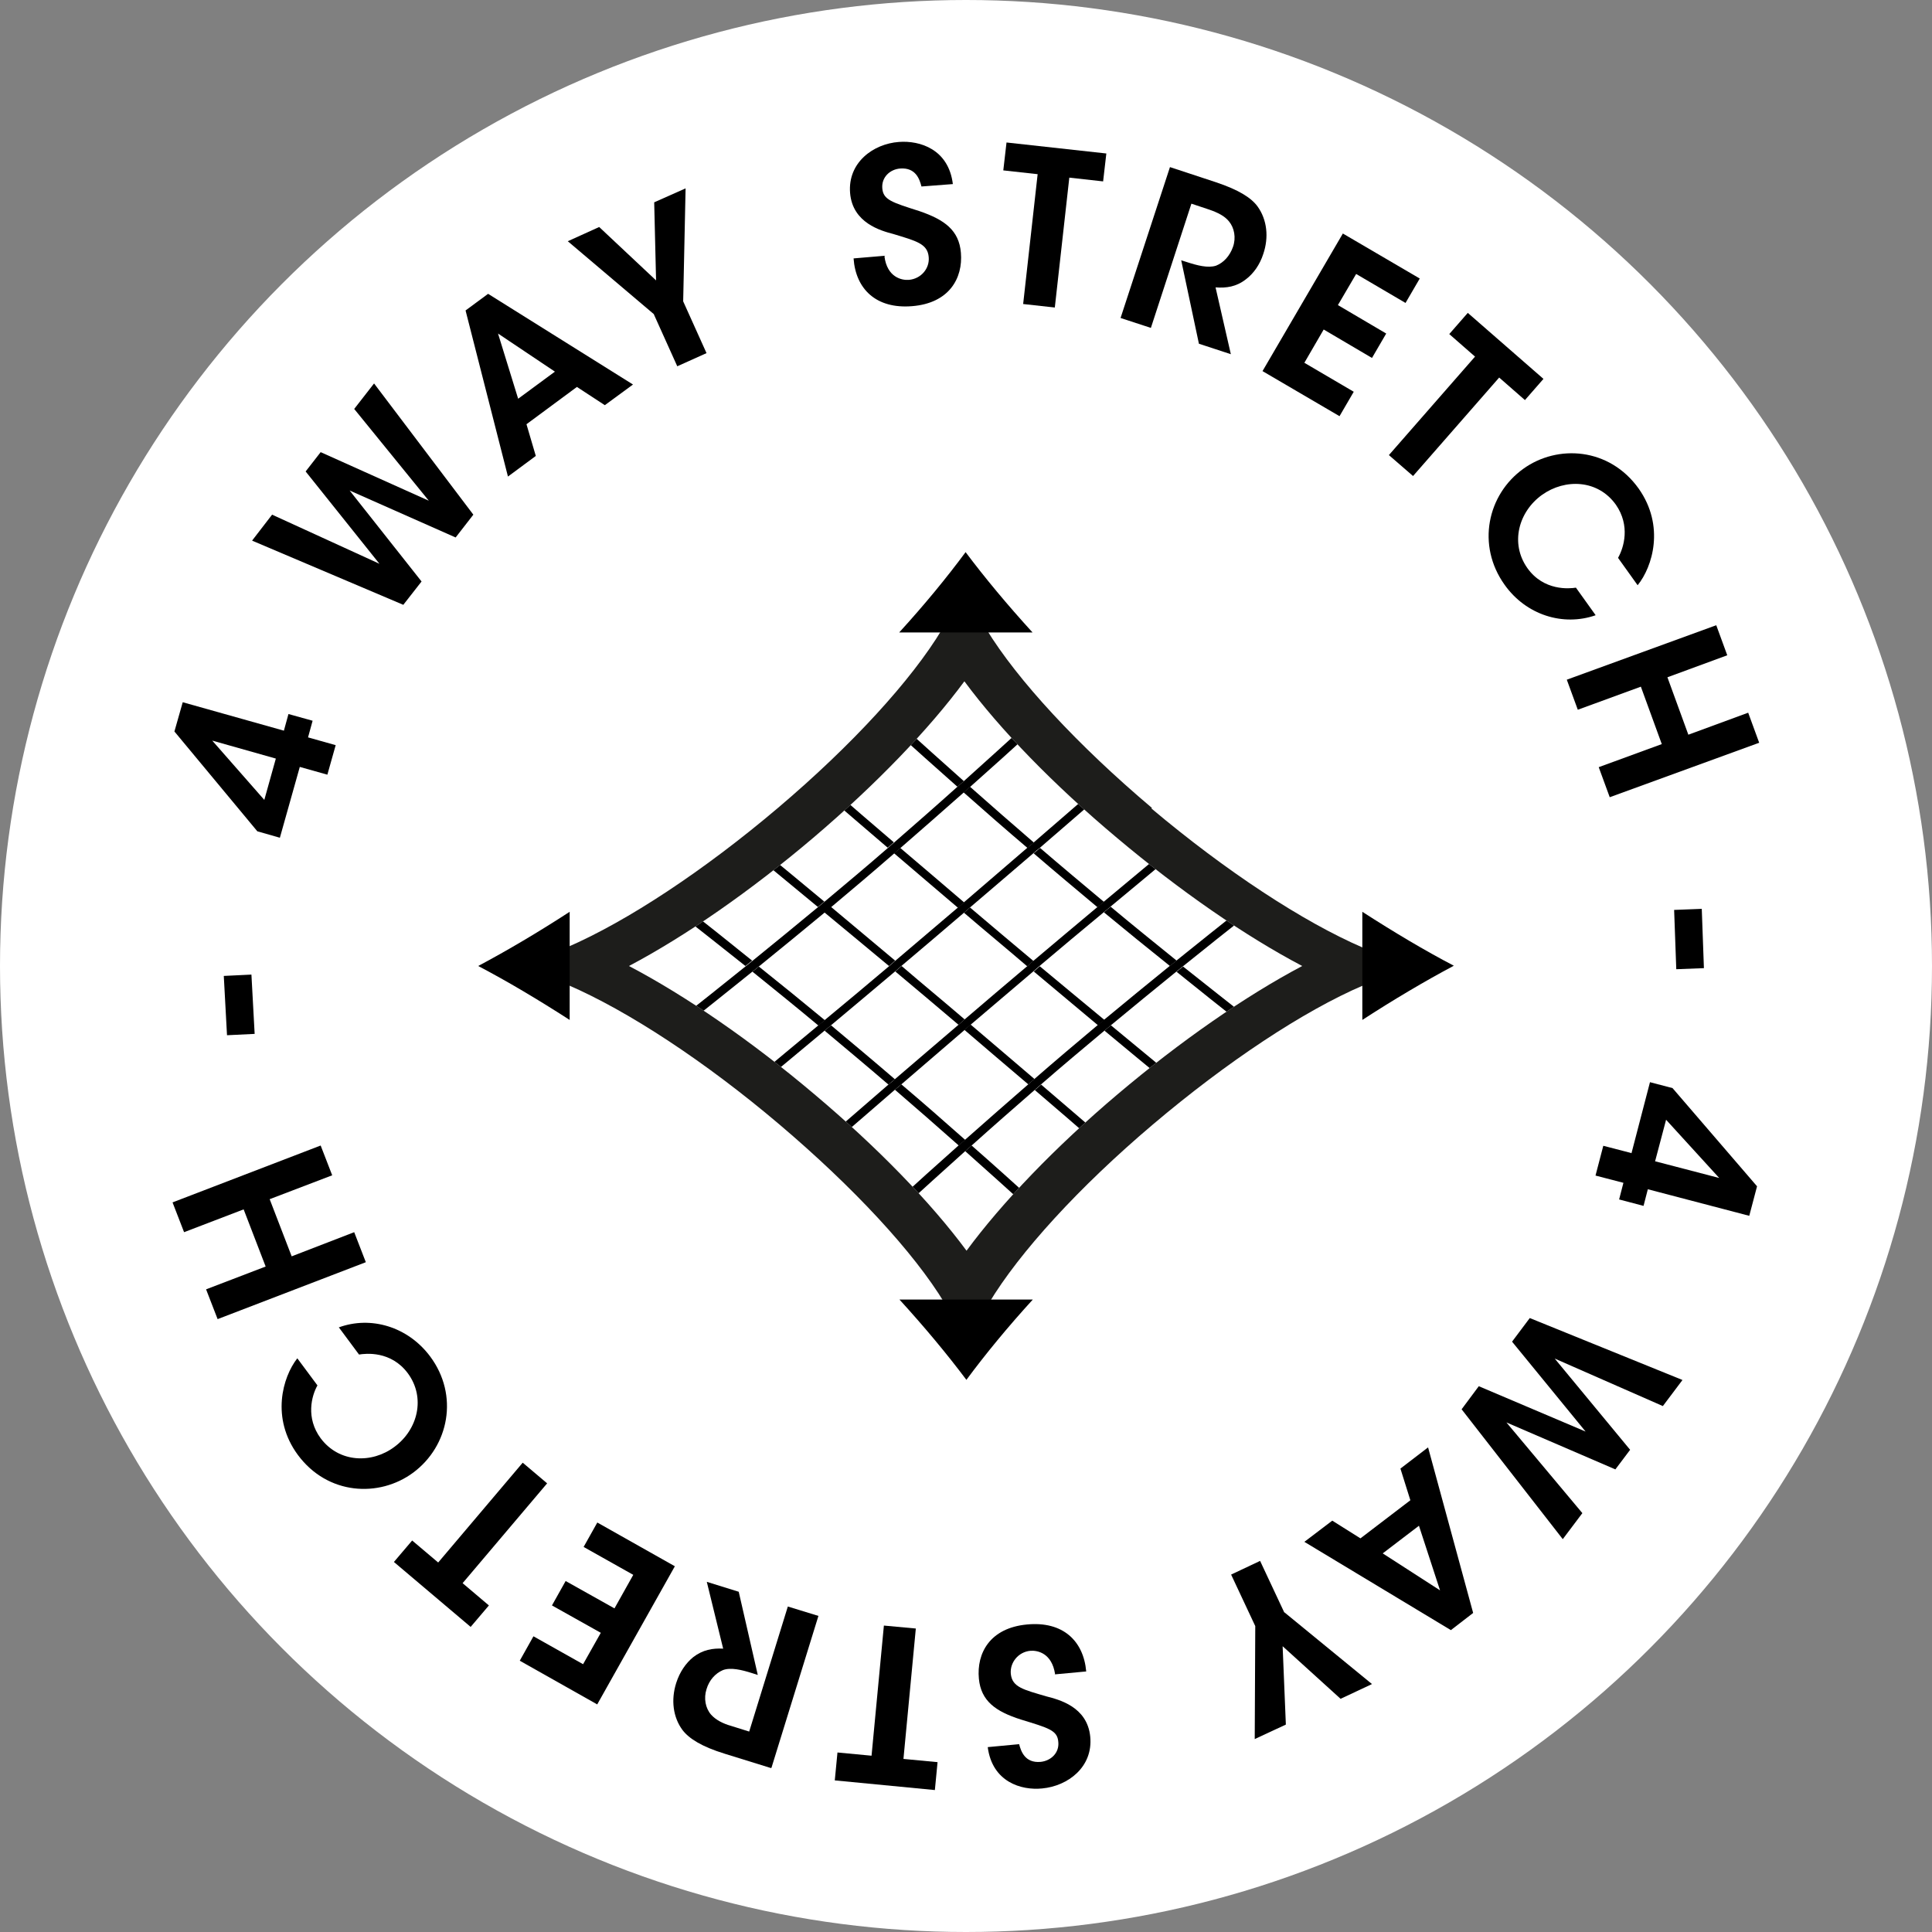 <svg viewBox="0 0 72 72" xmlns:xlink="http://www.w3.org/1999/xlink" xmlns="http://www.w3.org/2000/svg" data-name="Calque 2" id="Calque_2">
  <rect x="0" y="0" width="72" height="72" fill="#808080" stroke="none"/>
  <defs>
    <style>
      .cls-1 {
        fill: #fff;
      }

      .cls-2 {
        fill: none;
      }

      .cls-3 {
        fill: #1d1d1b;
      }

      .cls-4 {
        clip-path: url(#clippath);
      }
    </style>
    <clipPath id="clippath">
      <path d="M41.65,40.78c-2.33,1.97-4.31,4.04-5.63,5.83-1.33-1.8-3.33-3.86-5.67-5.83-2.34-1.98-4.78-3.66-6.91-4.78,2.12-1.12,4.55-2.81,6.87-4.78,2.33-1.98,4.31-4.04,5.63-5.83,1.33,1.8,3.33,3.86,5.68,5.83,2.34,1.97,4.78,3.66,6.91,4.78-2.12,1.12-4.55,2.81-6.88,4.78Z" class="cls-2"></path>
    </clipPath>
  </defs>
  <g data-name="Calque 1" id="Calque_1-2">
    <g>
      <circle r="36" cy="36" cx="36" class="cls-1"></circle>
      <g>
        <g>
          <g>
            <path d="M42.93,30.11c-2.76-2.33-5.01-4.76-6.17-6.66l-.83-1.37-.82,1.37c-1.14,1.9-3.37,4.33-6.12,6.66-2.75,2.33-5.61,4.22-7.85,5.19l-1.62.7,1.63.7c2.25.97,5.13,2.86,7.89,5.2s5.01,4.76,6.16,6.66l.83,1.38.82-1.37c1.14-1.9,3.36-4.33,6.11-6.66,2.75-2.33,5.61-4.23,7.85-5.19l1.62-.7-1.63-.7c-2.25-.97-5.12-2.86-7.89-5.19ZM41.65,40.78c-2.33,1.97-4.31,4.04-5.63,5.83-1.33-1.8-3.33-3.86-5.67-5.83-2.34-1.98-4.78-3.66-6.91-4.78,2.12-1.12,4.55-2.81,6.87-4.78,2.33-1.98,4.31-4.04,5.63-5.83,1.33,1.8,3.33,3.86,5.68,5.83,2.34,1.97,4.78,3.66,6.91,4.78-2.12,1.12-4.55,2.81-6.88,4.78Z" class="cls-3"></path>
            <g class="cls-4">
              <g>
                <path d="M11.76,33.32c-.12.07-.24.15-.36.22,1.28.85,2.51,1.67,3.68,2.46.11-.07.22-.15.33-.22-1.17-.79-2.39-1.61-3.66-2.46Z"></path>
                <path d="M38.92,56.75c.09-.1.17-.2.26-.3-1.01-1.06-1.98-2.09-2.91-3.07-.09.09-.17.19-.26.28.94.99,1.91,2.03,2.92,3.1Z"></path>
                <path d="M33.41,50.41c-.09.09-.18.17-.26.26.84.86,1.71,1.76,2.6,2.7.09-.09.18-.19.26-.28-.89-.93-1.75-1.83-2.6-2.68Z"></path>
                <path d="M22.38,40.69c-.1.07-.19.15-.29.22.92.68,1.8,1.36,2.66,2.05.09-.08.18-.15.28-.23-.85-.69-1.73-1.37-2.65-2.05Z"></path>
                <path d="M15.75,36.01c-.11.07-.22.15-.33.22,1.11.75,2.18,1.48,3.19,2.18.1-.07.2-.15.31-.22-1.01-.71-2.07-1.43-3.17-2.18Z"></path>
                <path d="M28.02,45.25c-.09.08-.18.16-.27.23.82.73,1.63,1.47,2.44,2.25.09-.08.18-.16.26-.24-.81-.77-1.62-1.52-2.44-2.24Z"></path>
                <path d="M19.22,38.4c-.1.07-.2.15-.3.22,1.01.71,1.98,1.4,2.91,2.09.1-.07.19-.15.29-.22-.92-.69-1.89-1.38-2.89-2.08Z"></path>
                <path d="M25.28,42.94c-.09.08-.18.15-.28.23.85.69,1.69,1.39,2.51,2.11.09-.08.18-.16.27-.23-.82-.72-1.65-1.42-2.5-2.11Z"></path>
                <path d="M30.69,47.72c-.09.08-.18.16-.26.24.81.78,1.63,1.6,2.47,2.45.09-.09.18-.17.26-.26-.84-.85-1.66-1.66-2.47-2.43Z"></path>
                <path d="M41.77,53.55c.07-.08.15-.16.22-.24,0-.01.02-.02.03-.03-1.01-.99-1.98-1.94-2.92-2.86-.08.08-.16.17-.25.25.94.92,1.91,1.88,2.92,2.88Z"></path>
                <path d="M25.18,38.49c.88.68,1.72,1.35,2.55,2.02.09-.07.17-.14.26-.22-.82-.67-1.67-1.34-2.54-2.02-.09.07-.18.14-.27.21Z"></path>
                <path d="M15.51,30.92c-.11.07-.22.14-.33.22,1.18.85,2.32,1.67,3.41,2.46.1-.07.2-.14.31-.22-1.09-.79-2.22-1.61-3.39-2.46Z"></path>
                <path d="M18.9,33.82c1.03.75,2.03,1.48,2.99,2.18.1-.07.19-.14.29-.21-.95-.71-1.94-1.43-2.97-2.18-.1.07-.2.14-.3.22Z"></path>
                <path d="M27.97,40.71c.83.68,1.63,1.36,2.44,2.05.08-.07.17-.15.25-.22-.8-.69-1.61-1.37-2.43-2.05-.09.07-.17.14-.26.22Z"></path>
                <path d="M30.63,42.97c.8.7,1.6,1.41,2.4,2.15.08-.08.17-.15.25-.23-.8-.74-1.6-1.45-2.4-2.15-.08.07-.17.15-.25.22Z"></path>
                <path d="M33.28,45.34c.81.74,1.62,1.51,2.46,2.31.08-.08.17-.16.25-.24-.84-.8-1.65-1.56-2.46-2.3-.08.08-.17.15-.25.23Z"></path>
                <path d="M22.17,36.21c.95.71,1.86,1.39,2.75,2.08.09-.07.18-.14.27-.21-.88-.68-1.79-1.37-2.73-2.08-.09.07-.19.14-.28.21Z"></path>
                <path d="M35.99,47.89c.84.81,1.7,1.65,2.6,2.52.08-.08.17-.17.25-.25-.89-.87-1.75-1.7-2.59-2.51-.08.08-.17.16-.25.24Z"></path>
                <path d="M25.16,33.93c.9.71,1.78,1.4,2.62,2.07.08-.07.17-.13.25-.2-.84-.68-1.71-1.37-2.61-2.08-.09.07-.17.13-.26.2Z"></path>
                <path d="M22.07,31.53c.98.75,1.92,1.48,2.83,2.19.09-.07.17-.13.26-.2-.91-.71-1.84-1.44-2.81-2.2-.09.07-.18.14-.27.2Z"></path>
                <path d="M35.97,42.9c.8.71,1.62,1.45,2.46,2.21.08-.07.16-.15.24-.22-.84-.76-1.65-1.49-2.46-2.2-.08.07-.16.14-.24.21Z"></path>
                <path d="M38.67,45.34c.84.77,1.71,1.56,2.6,2.39.08-.08.16-.15.24-.23-.9-.82-1.76-1.61-2.61-2.38-.08.07-.16.15-.24.22Z"></path>
                <path d="M18.86,28.63c-.07.05-.13.09-.2.14-.03.02-.06.04-.09.06,1.1.85,2.17,1.67,3.2,2.47.09-.07.18-.14.27-.2-1.03-.8-2.09-1.62-3.19-2.47Z"></path>
                <path d="M28.04,36.21c.84.68,1.66,1.34,2.46,2.01.08-.07.16-.13.24-.2-.8-.66-1.62-1.33-2.46-2-.08.07-.16.13-.25.2Z"></path>
                <path d="M44.47,50.67c.08-.08.16-.16.24-.24-1.01-.93-1.99-1.82-2.93-2.69-.08.08-.16.15-.24.23.94.87,1.92,1.77,2.93,2.7Z"></path>
                <path d="M33.35,40.61c.79.68,1.58,1.37,2.38,2.08.08-.07.16-.14.24-.21-.8-.71-1.59-1.4-2.38-2.07-.08.07-.16.14-.24.2Z"></path>
                <path d="M30.73,38.41c.8.67,1.59,1.33,2.38,2.01.08-.07.16-.14.24-.2-.79-.68-1.58-1.34-2.38-2.01-.08.07-.16.13-.24.2Z"></path>
                <path d="M33.36,36.2c.79.66,1.57,1.32,2.36,1.99.08-.07.15-.13.23-.2-.78-.67-1.57-1.32-2.35-1.99-.08.07-.15.13-.23.2Z"></path>
                <path d="M27.95,31.71c.87.72,1.71,1.41,2.53,2.09.08-.07.16-.13.24-.2-.82-.68-1.66-1.38-2.53-2.09-.08.07-.16.13-.24.2Z"></path>
                <path d="M41.29,42.97c.85.74,1.73,1.5,2.64,2.29.08-.07.16-.14.24-.21-.91-.79-1.79-1.55-2.64-2.28-.08.07-.16.14-.24.21Z"></path>
                <path d="M24.97,29.27c.93.76,1.84,1.5,2.71,2.22.08-.07.16-.13.24-.2-.87-.72-1.77-1.46-2.71-2.23-.08.07-.17.14-.25.2Z"></path>
                <path d="M47.17,48.08c.08-.07.16-.15.25-.22-1.02-.88-2.01-1.74-2.97-2.57-.08.07-.16.14-.24.21.96.83,1.95,1.69,2.97,2.58Z"></path>
                <path d="M30.72,34c.82.68,1.62,1.34,2.41,2,.08-.07.15-.13.23-.2-.79-.66-1.59-1.33-2.4-2.01-.08.07-.16.13-.24.2Z"></path>
                <path d="M21.89,26.33s-.09.07-.13.11c-.04.03-.09.07-.13.1,1.05.86,2.07,1.7,3.06,2.5.08-.07.17-.14.25-.2-.98-.81-2-1.65-3.05-2.51Z"></path>
                <path d="M38.56,40.62c.81.69,1.63,1.4,2.48,2.14.08-.07.16-.14.24-.21-.85-.73-1.67-1.44-2.48-2.13-.08.07-.15.13-.23.2Z"></path>
                <path d="M35.94,38.38c.78.67,1.57,1.34,2.38,2.03.08-.07.15-.13.23-.2-.81-.69-1.59-1.36-2.38-2.03-.08.07-.15.13-.23.2Z"></path>
                <path d="M43.95,40.71c.87.72,1.77,1.46,2.71,2.23.08-.07.17-.14.25-.2-.94-.76-1.84-1.51-2.71-2.22-.08.07-.16.13-.24.2Z"></path>
                <path d="M41.16,38.41c.82.68,1.66,1.38,2.53,2.09.08-.07.16-.13.24-.2-.87-.72-1.71-1.41-2.53-2.09-.08.07-.16.13-.24.2Z"></path>
                <path d="M38.52,36.2c.79.66,1.59,1.33,2.4,2.01.08-.07.16-.13.24-.2-.82-.68-1.62-1.34-2.41-2-.08.07-.15.13-.23.2Z"></path>
                <path d="M49.98,45.68c.09-.07.17-.14.26-.21-1.05-.86-2.07-1.7-3.06-2.5-.08.07-.17.14-.25.2.98.81,2,1.65,3.05,2.51Z"></path>
                <path d="M24.71,23.93s-.08.07-.12.11c-.04.04-.08.08-.13.11,1.02.88,2.01,1.74,2.97,2.57.08-.07.16-.14.24-.21-.96-.83-1.95-1.7-2.97-2.58Z"></path>
                <path d="M35.93,34.02c.78.67,1.57,1.32,2.35,1.99.08-.07.16-.13.23-.2-.79-.66-1.57-1.32-2.36-1.99-.08.07-.15.13-.23.2Z"></path>
                <path d="M27.71,26.96c.91.79,1.79,1.55,2.64,2.28.08-.07.16-.14.24-.21-.85-.74-1.73-1.5-2.64-2.29-.08.07-.16.14-.24.21Z"></path>
                <path d="M33.32,31.8c.81.69,1.59,1.36,2.38,2.03.08-.07.15-.13.23-.2-.78-.67-1.57-1.34-2.38-2.03-.08.07-.15.13-.23.2Z"></path>
                <path d="M30.6,29.46c.85.73,1.67,1.44,2.48,2.13.08-.07.16-.13.23-.2-.81-.69-1.63-1.4-2.48-2.14-.08.07-.16.14-.23.21Z"></path>
                <path d="M53.02,43.38c.1-.07.19-.14.29-.2-1.1-.85-2.17-1.67-3.2-2.47-.09.07-.18.14-.27.2,1.03.8,2.09,1.62,3.19,2.47Z"></path>
                <path d="M30.36,24.51c.9.82,1.76,1.61,2.61,2.38.08-.07.16-.15.24-.22-.84-.77-1.71-1.56-2.61-2.39-.08.08-.16.15-.24.23Z"></path>
                <path d="M38.52,31.8c.79.68,1.58,1.34,2.38,2.01.08-.07.16-.13.24-.2-.8-.67-1.59-1.33-2.38-2.01-.08.07-.16.14-.24.2Z"></path>
                <path d="M43.84,36.21c.84.68,1.71,1.37,2.61,2.08.09-.07.17-.13.26-.2-.9-.71-1.78-1.4-2.62-2.07-.08.07-.17.13-.25.2Z"></path>
                <path d="M35.91,29.53c.8.71,1.59,1.4,2.38,2.07.08-.07.16-.14.24-.2-.79-.68-1.58-1.37-2.38-2.08-.08.07-.16.14-.24.21Z"></path>
                <path d="M41.14,34c.8.66,1.62,1.33,2.46,2,.08-.07.16-.13.25-.2-.84-.68-1.66-1.34-2.46-2.01-.08.07-.16.13-.24.2Z"></path>
                <path d="M27.41,21.34s-.05.05-.08.08c-.06.06-.11.11-.17.17,1.01.93,1.99,1.82,2.93,2.69.08-.08.16-.15.24-.23-.94-.87-1.92-1.77-2.93-2.7Z"></path>
                <path d="M46.72,38.49c.91.71,1.84,1.44,2.81,2.2.09-.07.18-.14.27-.2-.98-.75-1.92-1.48-2.83-2.19-.09.07-.17.13-.26.2Z"></path>
                <path d="M33.22,27.12c.84.76,1.66,1.49,2.46,2.2.08-.07.16-.14.24-.21-.8-.71-1.62-1.45-2.46-2.21-.08.07-.16.15-.24.22Z"></path>
                <path d="M46.69,33.93c.88.68,1.79,1.37,2.73,2.08.09-.07.19-.14.28-.21-.95-.71-1.86-1.4-2.75-2.08-.09.07-.18.14-.27.21Z"></path>
                <path d="M56.37,41.09s0,0,0,0c.1-.07.21-.14.31-.21-1.18-.85-2.32-1.67-3.41-2.46-.1.07-.2.14-.3.21,1.09.79,2.22,1.61,3.39,2.46Z"></path>
                <path d="M38.59,27.12c.81.74,1.6,1.45,2.4,2.15.08-.07.17-.14.25-.22-.8-.7-1.6-1.41-2.4-2.15-.08.08-.17.15-.25.23Z"></path>
                <path d="M35.89,24.6c.84.8,1.65,1.56,2.46,2.3.08-.08.16-.15.25-.23-.81-.74-1.62-1.51-2.46-2.31-.08.08-.16.16-.25.24Z"></path>
                <path d="M49.71,36.22c.95.71,1.94,1.43,2.97,2.18.1-.07.2-.14.3-.21-1.03-.75-2.03-1.48-2.99-2.18-.09.07-.19.14-.28.21Z"></path>
                <path d="M41.22,29.46c.8.69,1.61,1.37,2.43,2.05.08-.07.17-.14.26-.21-.83-.68-1.63-1.36-2.43-2.05-.08.07-.17.14-.25.22Z"></path>
                <path d="M33.05,21.85c.89.87,1.75,1.7,2.6,2.51.08-.08.16-.16.25-.24-.84-.81-1.7-1.65-2.59-2.52-.08.08-.17.17-.25.25Z"></path>
                <path d="M30.11,18.46c-.08.09-.16.18-.25.27,1.01.99,1.98,1.94,2.92,2.86.08-.08.16-.17.25-.25-.94-.92-1.91-1.88-2.92-2.88Z"></path>
                <path d="M43.89,31.71c.82.67,1.67,1.34,2.54,2.02.09-.07.18-.14.27-.21-.88-.68-1.72-1.35-2.55-2.02-.09.07-.17.14-.26.21Z"></path>
                <path d="M60.12,38.69c.12-.07.24-.15.36-.22-1.28-.85-2.51-1.67-3.68-2.46-.11.07-.22.15-.33.22,1.17.79,2.39,1.61,3.66,2.46Z"></path>
                <path d="M56.13,36.01c.11-.07.22-.15.33-.22-1.11-.75-2.18-1.48-3.19-2.18-.1.07-.2.15-.31.22,1.01.71,2.07,1.43,3.17,2.18Z"></path>
                <path d="M41.19,24.29c.09-.08.18-.16.26-.24-.81-.78-1.63-1.6-2.47-2.45-.09.09-.18.17-.26.26.84.85,1.66,1.66,2.47,2.43Z"></path>
                <path d="M49.5,31.32c.1-.07.19-.15.29-.22-.92-.68-1.8-1.37-2.66-2.05-.09.08-.18.15-.28.23.85.69,1.73,1.37,2.65,2.05Z"></path>
                <path d="M38.47,21.6c.09-.09.17-.17.26-.26-.84-.86-1.7-1.76-2.6-2.7-.09.09-.17.19-.26.28.89.93,1.75,1.83,2.6,2.68Z"></path>
                <path d="M52.66,33.61c.1-.07.2-.15.3-.22-1.01-.71-1.98-1.4-2.91-2.09-.1.07-.19.15-.29.22.92.69,1.88,1.38,2.89,2.08Z"></path>
                <path d="M32.95,15.25s-.02.02-.03.03c-.08.09-.15.18-.23.27,1.01,1.07,1.98,2.1,2.92,3.08.09-.09.17-.19.26-.28-.94-.99-1.91-2.03-2.92-3.11Z"></path>
                <path d="M43.86,26.76c.09-.08.18-.16.27-.23-.82-.73-1.63-1.47-2.44-2.25-.09.08-.18.16-.26.24.81.77,1.62,1.52,2.44,2.24Z"></path>
                <path d="M46.6,29.07c.09-.08.18-.15.27-.23-.85-.69-1.69-1.39-2.51-2.11-.09.08-.18.16-.27.23.82.72,1.65,1.42,2.5,2.11Z"></path>
                <path d="M53.28,38.42c1.01-.71,2.07-1.44,3.18-2.19.11-.07.22-.15.33-.22,1.17-.79,2.39-1.61,3.66-2.46-.04-.03-.09-.05-.13-.08-.08-.05-.15-.09-.23-.14-1.26.85-2.47,1.67-3.63,2.46-.11.07-.22.15-.33.22-1.1.75-2.15,1.48-3.16,2.19-.1.07-.2.14-.3.21-1,.71-1.95,1.4-2.87,2.08-.09.07-.18.14-.27.2-.91.68-1.78,1.36-2.63,2.05-.08.07-.17.14-.25.2-.85.69-1.67,1.39-2.48,2.11-.08.07-.16.14-.24.21-.81.72-1.61,1.46-2.41,2.23-.08.08-.16.15-.24.23-.81.78-1.62,1.59-2.45,2.43-.08.08-.16.17-.25.25-.84.86-1.69,1.75-2.58,2.68-.09.09-.17.18-.26.28-.93.99-1.9,2.02-2.9,3.08.09.1.18.2.26.3,1-1.08,1.97-2.11,2.9-3.11.09-.09.18-.19.26-.28.88-.94,1.74-1.84,2.58-2.7.08-.09.17-.17.25-.25.83-.85,1.64-1.66,2.45-2.45.08-.08.16-.15.24-.23.81-.78,1.61-1.52,2.42-2.24.08-.07.16-.14.24-.21.82-.72,1.64-1.42,2.49-2.11.08-.07.17-.14.25-.2.85-.69,1.73-1.37,2.64-2.05.09-.07.18-.14.27-.2.92-.69,1.88-1.38,2.88-2.08.1-.07.2-.14.3-.21Z"></path>
                <path d="M35.99,47.89c.08-.08.17-.16.25-.24.83-.8,1.64-1.57,2.44-2.31.08-.07.16-.15.24-.22.8-.74,1.59-1.45,2.38-2.15.08-.07.16-.14.24-.21.8-.7,1.6-1.38,2.42-2.05.08-.07.16-.13.24-.2.82-.67,1.66-1.34,2.53-2.02.09-.07.17-.13.26-.2.88-.68,1.78-1.37,2.72-2.07.09-.07.19-.14.28-.21.95-.71,1.94-1.44,2.97-2.19.1-.07.2-.15.31-.22,1.09-.79,2.22-1.61,3.39-2.46-.11-.07-.22-.14-.32-.21-1.16.85-2.29,1.67-3.37,2.46-.1.07-.2.15-.3.22-1.02.75-2.01,1.48-2.96,2.19-.09.07-.19.14-.28.21-.94.7-1.84,1.39-2.71,2.07-.09.07-.17.13-.26.2-.87.68-1.7,1.35-2.52,2.02-.08.07-.16.13-.24.2-.82.68-1.62,1.36-2.41,2.05-.08.07-.16.14-.24.21-.79.69-1.58,1.41-2.38,2.14-.08.07-.16.15-.24.22-.8.74-1.61,1.5-2.44,2.3-.08.08-.17.16-.25.24-.84.8-1.69,1.64-2.58,2.51-.09.09-.17.17-.26.26-.93.92-1.9,1.87-2.9,2.86.08.09.17.18.25.27,1-.99,1.96-1.95,2.9-2.88.09-.09.18-.17.26-.26.88-.87,1.74-1.71,2.58-2.52Z"></path>
                <path d="M33.28,45.34c.08-.08.17-.15.25-.23.83-.76,1.64-1.49,2.44-2.21.08-.07.16-.14.24-.21.79-.71,1.58-1.4,2.36-2.08.08-.07.15-.13.23-.2.78-.68,1.57-1.34,2.37-2.01.08-.07.16-.13.24-.2.8-.66,1.61-1.33,2.44-2,.08-.07.17-.13.25-.2.84-.68,1.7-1.36,2.6-2.07.09-.07.18-.14.27-.21.9-.71,1.84-1.44,2.81-2.2.1-.07.19-.15.29-.22,1.02-.8,2.09-1.62,3.18-2.47-.1-.07-.19-.14-.29-.2-1.09.85-2.15,1.67-3.17,2.47-.1.08-.19.15-.29.22-.97.76-1.9,1.49-2.8,2.2-.09.07-.18.14-.27.21-.89.71-1.75,1.39-2.59,2.07-.08.07-.16.13-.25.2-.83.67-1.64,1.34-2.44,2-.08.07-.16.13-.24.2-.8.67-1.58,1.33-2.36,2.01-.08.07-.16.13-.23.2-.78.68-1.56,1.36-2.36,2.07-.08.07-.16.14-.24.21-.8.71-1.61,1.44-2.44,2.2-.08.08-.17.15-.25.23-.84.76-1.7,1.55-2.59,2.37-.09.08-.18.16-.26.24-.94.87-1.91,1.76-2.91,2.69.08.08.16.16.24.24,1-.93,1.97-1.83,2.91-2.7.09-.08.18-.16.26-.24.89-.82,1.75-1.62,2.59-2.39Z"></path>
                <path d="M30.63,42.97c.08-.07.17-.15.25-.22.84-.73,1.66-1.44,2.46-2.13.08-.07.16-.14.24-.2.8-.69,1.58-1.36,2.36-2.03.08-.07.15-.13.23-.2.78-.67,1.56-1.32,2.34-1.99.08-.07.15-.13.23-.2.78-.66,1.58-1.33,2.39-2,.08-.07.16-.13.24-.2.82-.68,1.65-1.37,2.51-2.09.09-.07.17-.14.26-.21.87-.72,1.77-1.46,2.7-2.23.09-.08.18-.15.28-.23.98-.81,2-1.64,3.04-2.5-.09-.07-.18-.14-.26-.21-1.04.86-2.05,1.7-3.03,2.51-.09.08-.18.15-.27.23-.93.77-1.82,1.51-2.69,2.23-.09.07-.17.14-.26.21-.86.71-1.69,1.41-2.51,2.09-.08.07-.16.13-.24.2-.81.68-1.6,1.34-2.38,2-.08.07-.16.13-.23.2-.78.66-1.56,1.32-2.34,1.99-.08.07-.15.13-.23.2-.78.66-1.56,1.34-2.36,2.02-.08.07-.16.14-.24.2-.8.69-1.62,1.4-2.46,2.13-.08.07-.17.15-.25.22-.85.74-1.72,1.5-2.62,2.28-.09.08-.18.16-.27.23-.95.83-1.94,1.69-2.95,2.57.07.06.14.13.22.19,0,0,.02.01.02.02,1.01-.89,2-1.75,2.95-2.58.09-.08.18-.16.27-.23.9-.79,1.77-1.55,2.62-2.29Z"></path>
                <path d="M27.97,40.71c.09-.07.17-.14.26-.22.86-.71,1.69-1.41,2.51-2.09.08-.07.16-.13.24-.2.81-.68,1.6-1.34,2.38-2,.08-.07.15-.13.23-.2.78-.66,1.56-1.32,2.34-1.99.08-.07.15-.13.23-.2.78-.66,1.56-1.34,2.36-2.02.08-.07.16-.14.24-.2.8-.69,1.62-1.4,2.46-2.13.08-.07.17-.14.25-.22.85-.74,1.72-1.5,2.63-2.28.09-.08.18-.16.27-.23.95-.83,1.94-1.69,2.95-2.57-.07-.06-.13-.12-.2-.18-.01-.01-.03-.03-.04-.04-1.01.89-2,1.75-2.95,2.58-.09.08-.18.16-.27.23-.9.79-1.78,1.55-2.62,2.29-.08.07-.17.15-.25.22-.84.73-1.66,1.44-2.46,2.13-.08.07-.16.14-.24.2-.8.69-1.58,1.36-2.36,2.03-.08.07-.15.13-.23.2-.78.67-1.56,1.32-2.34,1.99-.08.07-.15.13-.23.2-.78.66-1.58,1.33-2.39,2-.08.07-.16.13-.24.2-.82.68-1.65,1.37-2.51,2.09-.09.07-.17.14-.26.22-.87.72-1.77,1.46-2.7,2.22-.09.08-.18.15-.28.23-.98.81-2,1.64-3.04,2.5,0,0,0,0,.01,0,.08.07.17.13.25.2,1.04-.86,2.05-1.7,3.03-2.51.09-.08.18-.15.28-.23.93-.77,1.82-1.51,2.69-2.23Z"></path>
                <path d="M25.18,38.49c.09-.07.18-.14.27-.21.89-.71,1.75-1.39,2.59-2.07.08-.07.17-.13.25-.2.83-.67,1.64-1.34,2.44-2,.08-.07.16-.13.24-.2.8-.67,1.58-1.33,2.36-2.01.08-.07.15-.13.23-.2.78-.68,1.56-1.36,2.36-2.07.08-.07.16-.14.24-.21.8-.71,1.61-1.44,2.44-2.2.08-.07.17-.15.25-.23.84-.76,1.7-1.56,2.59-2.38.09-.08.18-.16.26-.24.94-.87,1.91-1.76,2.91-2.69-.03-.03-.07-.07-.1-.1-.05-.05-.1-.1-.14-.14-1,.93-1.97,1.83-2.91,2.7-.09.08-.18.16-.26.24-.89.82-1.75,1.62-2.59,2.39-.08.08-.16.15-.25.23-.83.76-1.64,1.49-2.44,2.21-.08.07-.16.14-.24.21-.79.71-1.58,1.4-2.36,2.08-.08.07-.16.13-.23.2-.78.68-1.57,1.34-2.37,2.01-.08.07-.16.13-.24.2-.8.66-1.61,1.33-2.44,2-.08.07-.17.13-.25.2-.84.68-1.7,1.36-2.6,2.07-.09.07-.18.14-.27.21-.9.71-1.84,1.44-2.81,2.19-.1.07-.19.15-.29.22-1.02.8-2.09,1.62-3.18,2.47.1.07.19.14.29.2,1.09-.85,2.15-1.67,3.17-2.47.1-.07.19-.15.29-.22.96-.75,1.9-1.48,2.8-2.2Z"></path>
                <path d="M22.17,36.21c.1-.07.19-.14.28-.21.94-.7,1.84-1.39,2.71-2.07.09-.07.17-.13.26-.2.87-.68,1.7-1.35,2.52-2.02.08-.07.16-.13.24-.2.82-.68,1.62-1.35,2.42-2.05.08-.07.16-.14.23-.21.79-.69,1.58-1.41,2.38-2.14.08-.07.16-.15.24-.22.8-.74,1.61-1.5,2.44-2.3.08-.08.16-.16.25-.24.84-.8,1.69-1.64,2.58-2.51.09-.09.17-.17.26-.26.93-.92,1.9-1.87,2.9-2.86-.08-.09-.17-.18-.25-.27-1,.99-1.96,1.95-2.9,2.88-.09.09-.18.17-.26.26-.89.87-1.74,1.71-2.58,2.52-.08.08-.16.16-.25.24-.83.8-1.64,1.57-2.44,2.31-.08.07-.16.15-.24.22-.8.74-1.59,1.45-2.38,2.15-.08.07-.16.14-.24.21-.8.7-1.6,1.38-2.42,2.05-.08.07-.16.13-.24.2-.82.67-1.66,1.34-2.53,2.02-.09.07-.17.13-.26.2-.88.68-1.78,1.37-2.72,2.07-.1.07-.19.14-.29.21-.95.71-1.94,1.43-2.97,2.18-.1.07-.2.15-.31.22-1.09.79-2.22,1.61-3.39,2.46.03.02.07.04.1.07.07.05.15.1.22.14,1.16-.85,2.29-1.67,3.37-2.46.1-.07.2-.15.3-.22,1.02-.75,2.01-1.48,2.95-2.18Z"></path>
                <path d="M18.9,33.82c.1-.07.2-.14.3-.22,1-.71,1.95-1.4,2.87-2.08.09-.07.18-.14.27-.2.91-.68,1.78-1.36,2.63-2.05.08-.07.17-.14.25-.2.85-.69,1.67-1.39,2.48-2.11.08-.07.16-.14.24-.21.81-.72,1.61-1.46,2.42-2.23.08-.08.16-.15.24-.23.81-.78,1.62-1.59,2.45-2.43.08-.08.16-.17.25-.25.84-.86,1.69-1.75,2.58-2.68.09-.09.17-.18.26-.28.93-.99,1.9-2.02,2.9-3.08-.09-.1-.18-.2-.26-.3-1,1.08-1.97,2.11-2.9,3.11-.09.09-.17.19-.26.28-.88.94-1.74,1.84-2.58,2.7-.08.09-.16.17-.25.25-.83.85-1.64,1.66-2.45,2.45-.08.08-.16.15-.24.23-.81.78-1.61,1.52-2.42,2.24-.08.07-.16.14-.24.21-.82.72-1.64,1.42-2.49,2.11-.08.07-.17.14-.25.2-.85.69-1.73,1.37-2.64,2.05-.09.07-.18.14-.27.2-.92.69-1.88,1.38-2.88,2.08-.1.07-.2.14-.31.22-1.01.71-2.07,1.43-3.17,2.18-.11.07-.22.15-.33.22-1.17.79-2.39,1.61-3.66,2.46.12.07.24.15.36.22,1.26-.85,2.47-1.67,3.63-2.46.11-.07.22-.15.33-.22,1.1-.75,2.15-1.47,3.15-2.18Z"></path>
              </g>
            </g>
          </g>
          <path d="M17.82,36c1.09.57,2.23,1.25,3.41,2.01v-4.03c-1.17.76-2.32,1.44-3.41,2.02Z"></path>
          <path d="M54.18,35.99c-1.09-.57-2.23-1.25-3.41-2.01v4.03c1.17-.76,2.32-1.44,3.41-2.02Z"></path>
        </g>
        <g>
          <path d="M36.01,51.43c.71-.96,1.54-1.97,2.48-3h-4.97c.94,1.03,1.78,2.04,2.5,3Z"></path>
          <path d="M35.99,20.57c-.71.96-1.54,1.97-2.48,3h4.97c-.94-1.03-1.78-2.04-2.5-3Z"></path>
        </g>
      </g>
      <g>
        <path d="M11.17,28.59l-.74,2.63-.84-.24-3.09-3.72.31-1.09,3.77,1.06.17-.62.9.25-.17.62,1.03.29-.31,1.1-1.03-.29ZM10.28,28.27l-2.37-.67,1.94,2.21.43-1.54Z"></path>
        <path d="M9.4,20.14l.74-.96,4,1.83-2.75-3.44.56-.72,4.03,1.81-2.78-3.42.74-.95,3.7,4.89-.66.85-3.95-1.75,2.68,3.39-.68.87-5.63-2.39Z"></path>
        <path d="M19.97,16.99l-1.04.77-1.58-6.19.84-.62,5.4,3.38-1.05.77-1.04-.68-1.88,1.39.35,1.19ZM18.56,12.43l.75,2.43,1.37-1.01-2.12-1.42Z"></path>
        <path d="M24.37,11.71l-3.21-2.72,1.17-.53,2.12,1.99-.07-2.91,1.17-.52-.09,4.21.87,1.93-1.09.49-.87-1.93Z"></path>
        <path d="M32.96,9.55c.1.79.65.9.91.88.46-.04.78-.43.74-.85-.04-.5-.47-.6-1.32-.86-.46-.12-1.52-.41-1.61-1.53-.09-1.13.86-1.83,1.82-1.9.78-.06,1.85.27,2.01,1.57l-1.17.09c-.07-.27-.21-.71-.79-.67-.39.03-.7.33-.67.73.03.44.36.53,1.39.86.93.32,1.47.71,1.54,1.55.08.95-.44,1.88-1.82,1.99-1.34.11-2.1-.64-2.18-1.78l1.18-.1Z"></path>
        <path d="M38.66,6.49l-1.27-.14.12-1.04,3.72.41-.12,1.04-1.26-.14-.54,4.84-1.18-.13.54-4.84Z"></path>
        <path d="M43.61,6.23l1.7.56c.87.29,1.33.59,1.56.91.35.49.42,1.14.21,1.76-.13.41-.37.74-.65.95-.36.28-.73.33-1.13.3l.57,2.49-1.19-.39-.66-3.11.22.07c.37.12.78.23,1.08.13.28-.11.51-.36.63-.7s.05-.71-.15-.95c-.16-.2-.42-.33-.74-.44l-.66-.22-1.51,4.63-1.13-.37,1.84-5.62Z"></path>
        <path d="M50.04,8.7l2.87,1.68-.53.91-1.84-1.08-.68,1.16,1.8,1.06-.53.91-1.8-1.06-.72,1.24,1.84,1.08-.53.91-2.87-1.68,2.99-5.12Z"></path>
        <path d="M54.97,13.29l-.96-.84.69-.79,2.82,2.46-.69.79-.96-.84-3.21,3.67-.9-.78,3.21-3.67Z"></path>
        <path d="M59.46,22.93c-1.21.42-2.59-.01-3.39-1.14-1.05-1.47-.64-3.36.7-4.32,1.28-.92,3.21-.79,4.3.74.98,1.39.52,2.91-.04,3.6l-.73-1.02c.22-.39.46-1.2-.08-1.98-.67-.94-1.89-.98-2.75-.37-.88.63-1.2,1.81-.55,2.73.61.86,1.57.77,1.81.73l.73,1.02Z"></path>
        <path d="M58.39,25.33l5.57-2.03.41,1.12-2.23.82.78,2.14,2.23-.82.41,1.12-5.57,2.03-.41-1.12,2.35-.86-.78-2.14-2.35.86-.41-1.12Z"></path>
        <path d="M63.5,36.08l-1.03.04-.08-2.21,1.03-.04.08,2.21Z"></path>
        <path d="M60.8,42.98l.69-2.65.84.22,3.15,3.66-.29,1.1-3.78-.99-.16.62-.91-.24.16-.62-1.04-.27.29-1.11,1.04.27ZM61.69,43.28l2.38.62-1.98-2.17-.41,1.55Z"></path>
        <path d="M62.7,51.43l-.73.97-4.03-1.77,2.81,3.4-.55.73-4.06-1.75,2.83,3.38-.73.97-3.77-4.84.64-.86,3.98,1.69-2.74-3.35.66-.88,5.67,2.3Z"></path>
        <path d="M52.19,54.73l1.03-.79,1.68,6.17-.83.64-5.46-3.29,1.04-.79,1.05.66,1.86-1.42-.37-1.18ZM53.67,59.28l-.79-2.42-1.35,1.03,2.14,1.38Z"></path>
        <path d="M47.87,60.09l3.26,2.67-1.17.55-2.16-1.96.12,2.92-1.16.54.02-4.21-.9-1.92,1.08-.51.9,1.92Z"></path>
        <path d="M39.32,62.39c-.12-.79-.66-.89-.92-.87-.45.04-.77.44-.73.86.05.5.48.59,1.33.84.46.12,1.52.38,1.63,1.5.11,1.13-.83,1.84-1.79,1.93-.78.08-1.86-.24-2.03-1.54l1.17-.11c.07.27.22.71.8.66.39-.04.7-.34.66-.74-.03-.44-.36-.52-1.4-.84-.94-.3-1.48-.69-1.56-1.52-.09-.95.41-1.89,1.79-2.02,1.34-.13,2.11.61,2.21,1.75l-1.18.11Z"></path>
        <path d="M33.67,65.55l1.27.12-.1,1.04-3.73-.36.1-1.04,1.27.12.46-4.85,1.19.11-.46,4.85Z"></path>
        <path d="M28.73,65.89l-1.71-.53c-.88-.27-1.34-.57-1.58-.88-.36-.48-.44-1.13-.24-1.76.13-.41.36-.74.63-.96.36-.28.73-.34,1.12-.32l-.61-2.49,1.19.37.71,3.1-.22-.07c-.38-.12-.79-.22-1.08-.11-.28.12-.51.37-.61.71-.11.34-.04.71.17.95.17.19.43.33.75.42l.67.21,1.44-4.66,1.14.35-1.75,5.66Z"></path>
        <path d="M22.26,63.52l-2.89-1.63.51-.91,1.85,1.04.66-1.17-1.82-1.02.51-.91,1.82,1.02.7-1.25-1.85-1.04.51-.91,2.89,1.63-2.9,5.16Z"></path>
        <path d="M17.24,59l.98.83-.68.8-2.86-2.42.68-.8.97.82,3.15-3.72.91.77-3.15,3.72Z"></path>
        <path d="M12.62,49.47c1.2-.44,2.58-.03,3.41,1.08,1.08,1.45.7,3.34-.63,4.33-1.27.94-3.19.84-4.3-.66-1.01-1.37-.57-2.9-.02-3.6l.75,1.01c-.22.39-.44,1.21.12,1.97.69.92,1.91.95,2.75.32.87-.64,1.17-1.83.5-2.74-.63-.85-1.58-.74-1.82-.7l-.75-1.01Z"></path>
        <path d="M13.63,47.04l-5.52,2.12-.43-1.11,2.22-.85-.82-2.13-2.22.85-.43-1.11,5.52-2.12.43,1.11-2.33.89.82,2.13,2.33-.9.43,1.11Z"></path>
        <path d="M8.34,36.37l1.03-.05.12,2.21-1.03.05-.12-2.21Z"></path>
      </g>
    </g>
  </g>
</svg>